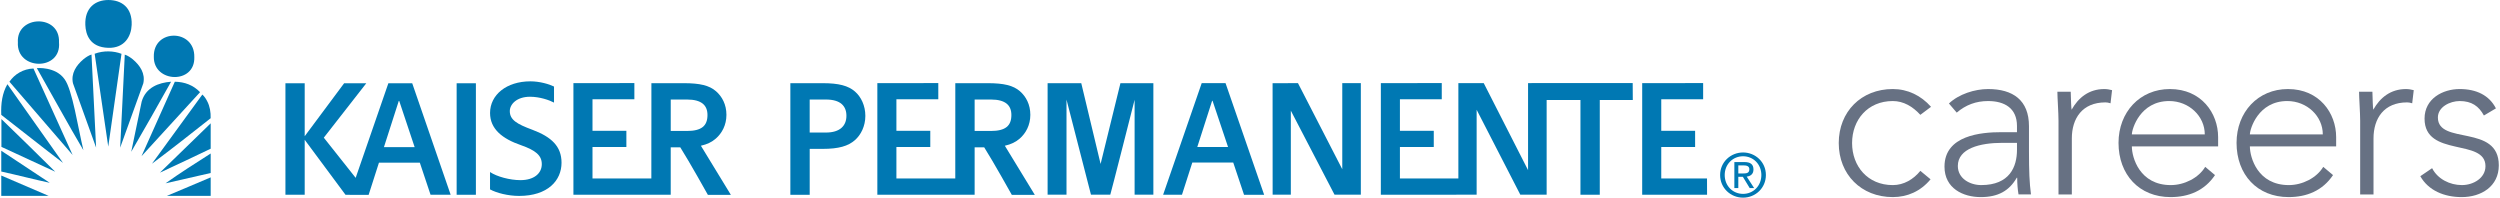 <?xml version="1.0" encoding="UTF-8"?>
<svg id="Layer_1" xmlns="http://www.w3.org/2000/svg" width="4.212in" height=".333in" version="1.1" viewBox="0 0 303.23 23.996">
  <!-- Generator: Adobe Illustrator 29.0.1, SVG Export Plug-In . SVG Version: 2.1.0 Build 192)  -->
  <defs>
    <style>
      .st0 {
        fill: #0078b3;
      }

      .st1 {
        fill: #677183;
      }
    </style>
  </defs>
  <g>
    <g>
      <path class="st0" d="M15.987,7.209c-.284-.228-.632-.471-.982-.577l-.559,11.296,2.809-7.809c.264-1.19-.397-2.174-1.268-2.91Z"/>
      <path class="st0" d="M11.349,6.527l1.65,11.274,1.608-11.267c-.939-.367-2.174-.417-3.259-.008h.001Z"/>
      <path class="st0" d="M9.983,7.197c-.869.736-1.531,1.721-1.268,2.912l2.809,7.807-.559-11.296c-.35.106-.699.349-.982.577Z"/>
      <path class="st0" d="M4.328,8.269c1.872,3.29,3.783,6.813,5.655,9.969-.662-2.76-1.337-7.345-2.293-8.633-1.105-1.55-3.362-1.336-3.362-1.336Z"/>
      <path class="st0" d="M1.002,9.921l7.676,8.9L3.919,8.318c-1.238.045-2.285.679-2.917,1.603Z"/>
      <path class="st0" d="M17.059,12.326l-1.27,6.102c1.643-2.848,3.259-5.656,4.839-8.507-1.517.112-3.067.698-3.568,2.405h0Z"/>
      <path class="st0" d="M21.082,9.921l-4.046,9.041,7.108-7.77c-.813-.855-1.872-1.252-3.062-1.27h0Z"/>
      <path class="st0" d="M.011,13.946c2.498,1.931,4.979,3.914,7.495,5.831L.755,10.223C.132,11.302-.05,12.56.011,13.946Z"/>
      <path class="st0" d="M25.016,12.3c-.152-.302-.329-.58-.593-.82l-6.12,8.397c2.429-1.816,4.784-3.672,7.128-5.523.022-.732-.095-1.447-.415-2.054Z"/>
      <path class="st0" d="M.029,17.831l6.532,3.018C4.399,18.686,2.211,16.586.028,14.456v3.375h0Z"/>
      <path class="st0" d="M25.435,18.053v-3.08l-6.169,5.99c2.097-.958,4.031-1.898,6.169-2.91Z"/>
      <path class="st0" d="M.011,20.825c1.967.433,4.11.989,5.888,1.37L.011,18.301v2.524Z"/>
      <path class="st0" d="M25.435,21.004v-2.367c-1.848,1.178-3.767,2.398-5.479,3.619,0,0,5.479-1.252,5.479-1.252Z"/>
      <polygon class="st0" points=".011 23.778 5.76 23.778 .011 21.311 .011 23.778"/>
      <path class="st0" d="M25.435,23.778v-2.244c-1.888.814-3.533,1.488-5.317,2.244h5.317Z"/>
      <path class="st0" d="M23.447,6.928c.065-3.447-5.009-3.471-4.915-.031-.047,3.177,5.035,3.357,4.915.031Z"/>
      <path class="st0" d="M23.447,6.908v.023-.023Z"/>
      <path class="st0" d="M7.019,5.14c.162-3.462-5.198-3.321-4.992.007-.183,3.436,5.318,3.485,4.992-.007Z"/>
      <path class="st0" d="M13.004,5.807c1.989.055,2.784-1.411,2.838-2.781C15.926.892,14.596.001,13.011.001s-2.876.949-2.795,3.026c.046,1.15.538,2.715,2.788,2.78Z"/>
      <rect class="st0" x="55.296" y="10.109" width="2.337" height="13.537"/>
      <path class="st0" d="M47.006,10.109l-3.969,11.483-3.868-4.878,5.155-6.602h-2.691l-4.784,6.426v-6.43h-2.339v13.537h2.339v-6.674l4.954,6.677h.523l-.004.012h2.288l1.253-3.909h4.964l1.301,3.894h2.441l-4.667-13.537h-2.897.001ZM46.469,17.863l1.801-5.607h.055l1.872,5.607h-3.728Z"/>
      <path class="st0" d="M133.477,19.906l-2.347-9.806h-4.087v13.537h2.295v-11.543l2.97,11.543h2.344c.03,0,2.953-11.524,2.953-11.524v11.524h2.278v-13.539h-3.998s-2.408,9.808-2.408,9.808Z"/>
      <path class="st0" d="M145.752,10.093l-4.685,13.551h2.289l1.254-3.908h4.971l1.309,3.911h2.442l-4.687-13.554h-2.893ZM145.216,17.844l1.799-5.603h.056l1.878,5.603h-3.733Z"/>
      <path class="st0" d="M162.817,20.547l-5.379-10.455-3.081.013.006,13.533h2.209v-10.204l5.306,10.204h3.193v-13.548h-2.254v10.457Z"/>
      <path class="st0" d="M207.1,21.668h-5.555v-3.824h4.11v-1.963l-4.11-.002v-3.83c.535.012,5.084,0,5.084,0v-1.963c-1.381-.004-7.398.009-7.398.009l-.002,13.546,7.877.003-.006-1.976h0Z"/>
      <path class="st0" d="M185.798,10.086l.003.004h-.428v10.566l-5.379-10.559h-3.082v11.57h-7.096v-3.824h4.11v-1.963l-4.11-.002v-3.83c.535.012,5.08,0,5.08,0v-1.963c-1.377-.004-7.394.009-7.394.009l-.003,13.546,11.449-.003h.182v-10.312l5.303,10.312h3.196v-11.493h4.104v11.499h2.347v-11.499h4.008l-.012-2.059h-12.278Z"/>
      <path class="st0" d="M123.66,16.823c.733-.639,1.286-1.629,1.286-2.882s-.527-2.222-1.26-2.861c-.817-.713-1.969-.981-3.92-.981h-3.929v5.72h-.003v5.85h-7.148v-3.824h4.113v-1.963l-4.113-.002v-3.83c.536.012,5.086,0,5.086,0v-1.963c-1.383-.004-7.4.009-7.4.009v13.546l11.812-.003v-5.754h1.16c1.075,1.69,3.354,5.774,3.354,5.774h2.792l-3.639-5.965c.768-.173,1.339-.46,1.808-.87h0ZM118.184,15.9v-3.817h1.975c1.767,0,2.486.696,2.486,1.882,0,1.303-.707,1.935-2.486,1.935h-1.975Z"/>
      <path class="st0" d="M86.764,16.823c.732-.639,1.286-1.629,1.286-2.882s-.53-2.222-1.263-2.861c-.815-.713-1.967-.981-3.918-.981h-3.928v5.72h-.006v5.85h-7.145v-3.824h4.113v-1.963l-4.113-.002v-3.83c.535.012,5.084,0,5.084,0v-1.963c-1.379-.004-7.4.009-7.4.009v13.546l11.813-.003v-5.754h1.16c1.073,1.69,3.353,5.774,3.353,5.774h2.791l-3.64-5.965c.771-.173,1.343-.46,1.811-.87h.002ZM81.288,15.9v-3.817h1.974c1.767,0,2.487.696,2.487,1.882,0,1.303-.707,1.935-2.487,1.935h-1.974Z"/>
      <path class="st0" d="M103.661,11.117c-.82-.712-1.969-1.018-3.922-1.018h-3.928v7.976h0v5.572h2.349v-5.572h1.579c1.953,0,3.086-.342,3.904-1.055.73-.636,1.273-1.699,1.273-2.95s-.522-2.314-1.256-2.952h0ZM100.133,16.091h-1.975v-4.008h1.975c1.765,0,2.485.788,2.485,1.975,0,1.23-.805,2.033-2.485,2.033Z"/>
      <path class="st0" d="M64.459,15.742c-1.836-.68-2.709-1.187-2.709-2.253,0-.814.819-1.743,2.449-1.743,1.187,0,2.343.404,2.918.709v-1.949c-.599-.292-1.726-.631-2.867-.631-2.901,0-4.898,1.639-4.898,3.84,0,1.955,1.501,3.138,3.772,3.917,1.763.621,2.51,1.242,2.51,2.294,0,1.145-.972,1.945-2.59,1.945-1.282,0-2.87-.425-3.696-.984v2.106c.789.433,2.186.794,3.532.794,3.498,0,5.149-1.887,5.149-4.027,0-1.978-1.205-3.136-3.57-4.018Z"/>
    </g>
    <path class="st0" d="M209.247,21.247c0-1.298.979-2.276,2.23-2.276,1.244,0,2.221.978,2.221,2.276,0,1.318-.976,2.29-2.221,2.29-1.252,0-2.23-.972-2.23-2.29ZM211.477,23.996c1.496,0,2.771-1.16,2.771-2.749,0-1.573-1.275-2.736-2.771-2.736-1.506,0-2.786,1.163-2.786,2.736,0,1.589,1.28,2.749,2.786,2.749ZM210.9,21.464h.551l.833,1.372h.538l-.902-1.393c.466-.06.82-.305.82-.87,0-.624-.368-.899-1.116-.899h-1.204v3.162h.48v-1.372ZM210.9,21.059v-.979h.65c.334,0,.688.074.688.464,0,.483-.36.515-.765.515h-.574.001Z"/>
  </g>
  <g>
    <path class="st1" d="M234.241,21.769c-1.214,1.458-2.807,2.159-4.588,2.159-3.833,0-6.56-2.753-6.56-6.559s2.727-6.559,6.56-6.559c1.808,0,3.428.783,4.643,2.159l-1.296.972c-.944-1.025-2.052-1.673-3.347-1.673-3.051,0-4.94,2.294-4.94,5.102s1.89,5.102,4.94,5.102c1.35,0,2.51-.702,3.347-1.728l1.241,1.026h0Z"/>
    <path class="st1" d="M246.188,18.368c0,2.43.055,3.806.243,5.237h-1.512c-.107-.621-.161-1.323-.161-2.024h-.055c-.918,1.592-2.268,2.348-4.373,2.348-2.132,0-4.399-1.053-4.399-3.698,0-3.806,4.454-4.184,6.91-4.184h1.89v-.756c0-2.159-1.512-3.023-3.509-3.023-1.458,0-2.699.459-3.807,1.404l-.944-1.107c1.188-1.134,3.131-1.754,4.751-1.754,3.022,0,4.966,1.35,4.966,4.508v3.05h0ZM242.95,17.342c-2.699,0-5.399.675-5.399,2.807,0,1.539,1.485,2.321,2.835,2.321,3.455,0,4.346-2.213,4.346-4.292v-.836h-1.782Z"/>
    <path class="st1" d="M249.772,14.643c0-.918-.135-2.861-.135-3.509h1.619c.027.918.055,1.943.108,2.187.81-1.458,2.105-2.51,3.968-2.51.324,0,.621.054.944.135l-.188,1.593c-.243-.081-.459-.108-.621-.108-2.807,0-4.076,1.943-4.076,4.373v6.802h-1.619v-8.963Z"/>
    <path class="st1" d="M268.773,21.256c-1.269,1.889-3.185,2.672-5.398,2.672-3.806,0-6.316-2.726-6.316-6.586,0-3.725,2.592-6.532,6.235-6.532,3.833,0,5.857,2.942,5.857,5.83v1.134h-10.473c0,1.35.944,4.697,4.724,4.697,1.646,0,3.374-.864,4.184-2.213l1.188.999h0ZM267.532,16.316c0-2.213-1.917-4.049-4.319-4.049-3.536,0-4.534,3.401-4.534,4.049h8.854-.001Z"/>
    <path class="st1" d="M283.103,21.256c-1.269,1.889-3.185,2.672-5.398,2.672-3.806,0-6.316-2.726-6.316-6.586,0-3.725,2.592-6.532,6.235-6.532,3.833,0,5.857,2.942,5.857,5.83v1.134h-10.473c0,1.35.944,4.697,4.724,4.697,1.646,0,3.374-.864,4.184-2.213l1.188.999h0ZM281.861,16.316c0-2.213-1.917-4.049-4.319-4.049-3.536,0-4.534,3.401-4.534,4.049h8.854-.001Z"/>
    <path class="st1" d="M286.397,14.643c0-.918-.135-2.861-.135-3.509h1.62c.026.918.054,1.943.107,2.187.811-1.458,2.105-2.51,3.968-2.51.324,0,.621.054.945.135l-.189,1.593c-.242-.081-.458-.108-.62-.108-2.808,0-4.076,1.943-4.076,4.373v6.802h-1.62v-8.963Z"/>
    <path class="st1" d="M295.132,20.419c.675,1.323,2.159,2.051,3.616,2.051,1.404,0,2.861-.864,2.861-2.294,0-3.428-7.396-1.025-7.396-5.776,0-2.429,2.213-3.59,4.265-3.59,2.024,0,3.59.756,4.399,2.348l-1.457.864c-.621-1.134-1.484-1.754-2.942-1.754-1.16,0-2.646.702-2.646,1.998,0,3.374,7.396.756,7.396,5.803,0,2.564-2.133,3.86-4.508,3.86-2.133,0-4.049-.81-5.021-2.537l1.431-.972h.002Z"/>
  </g>
</svg>